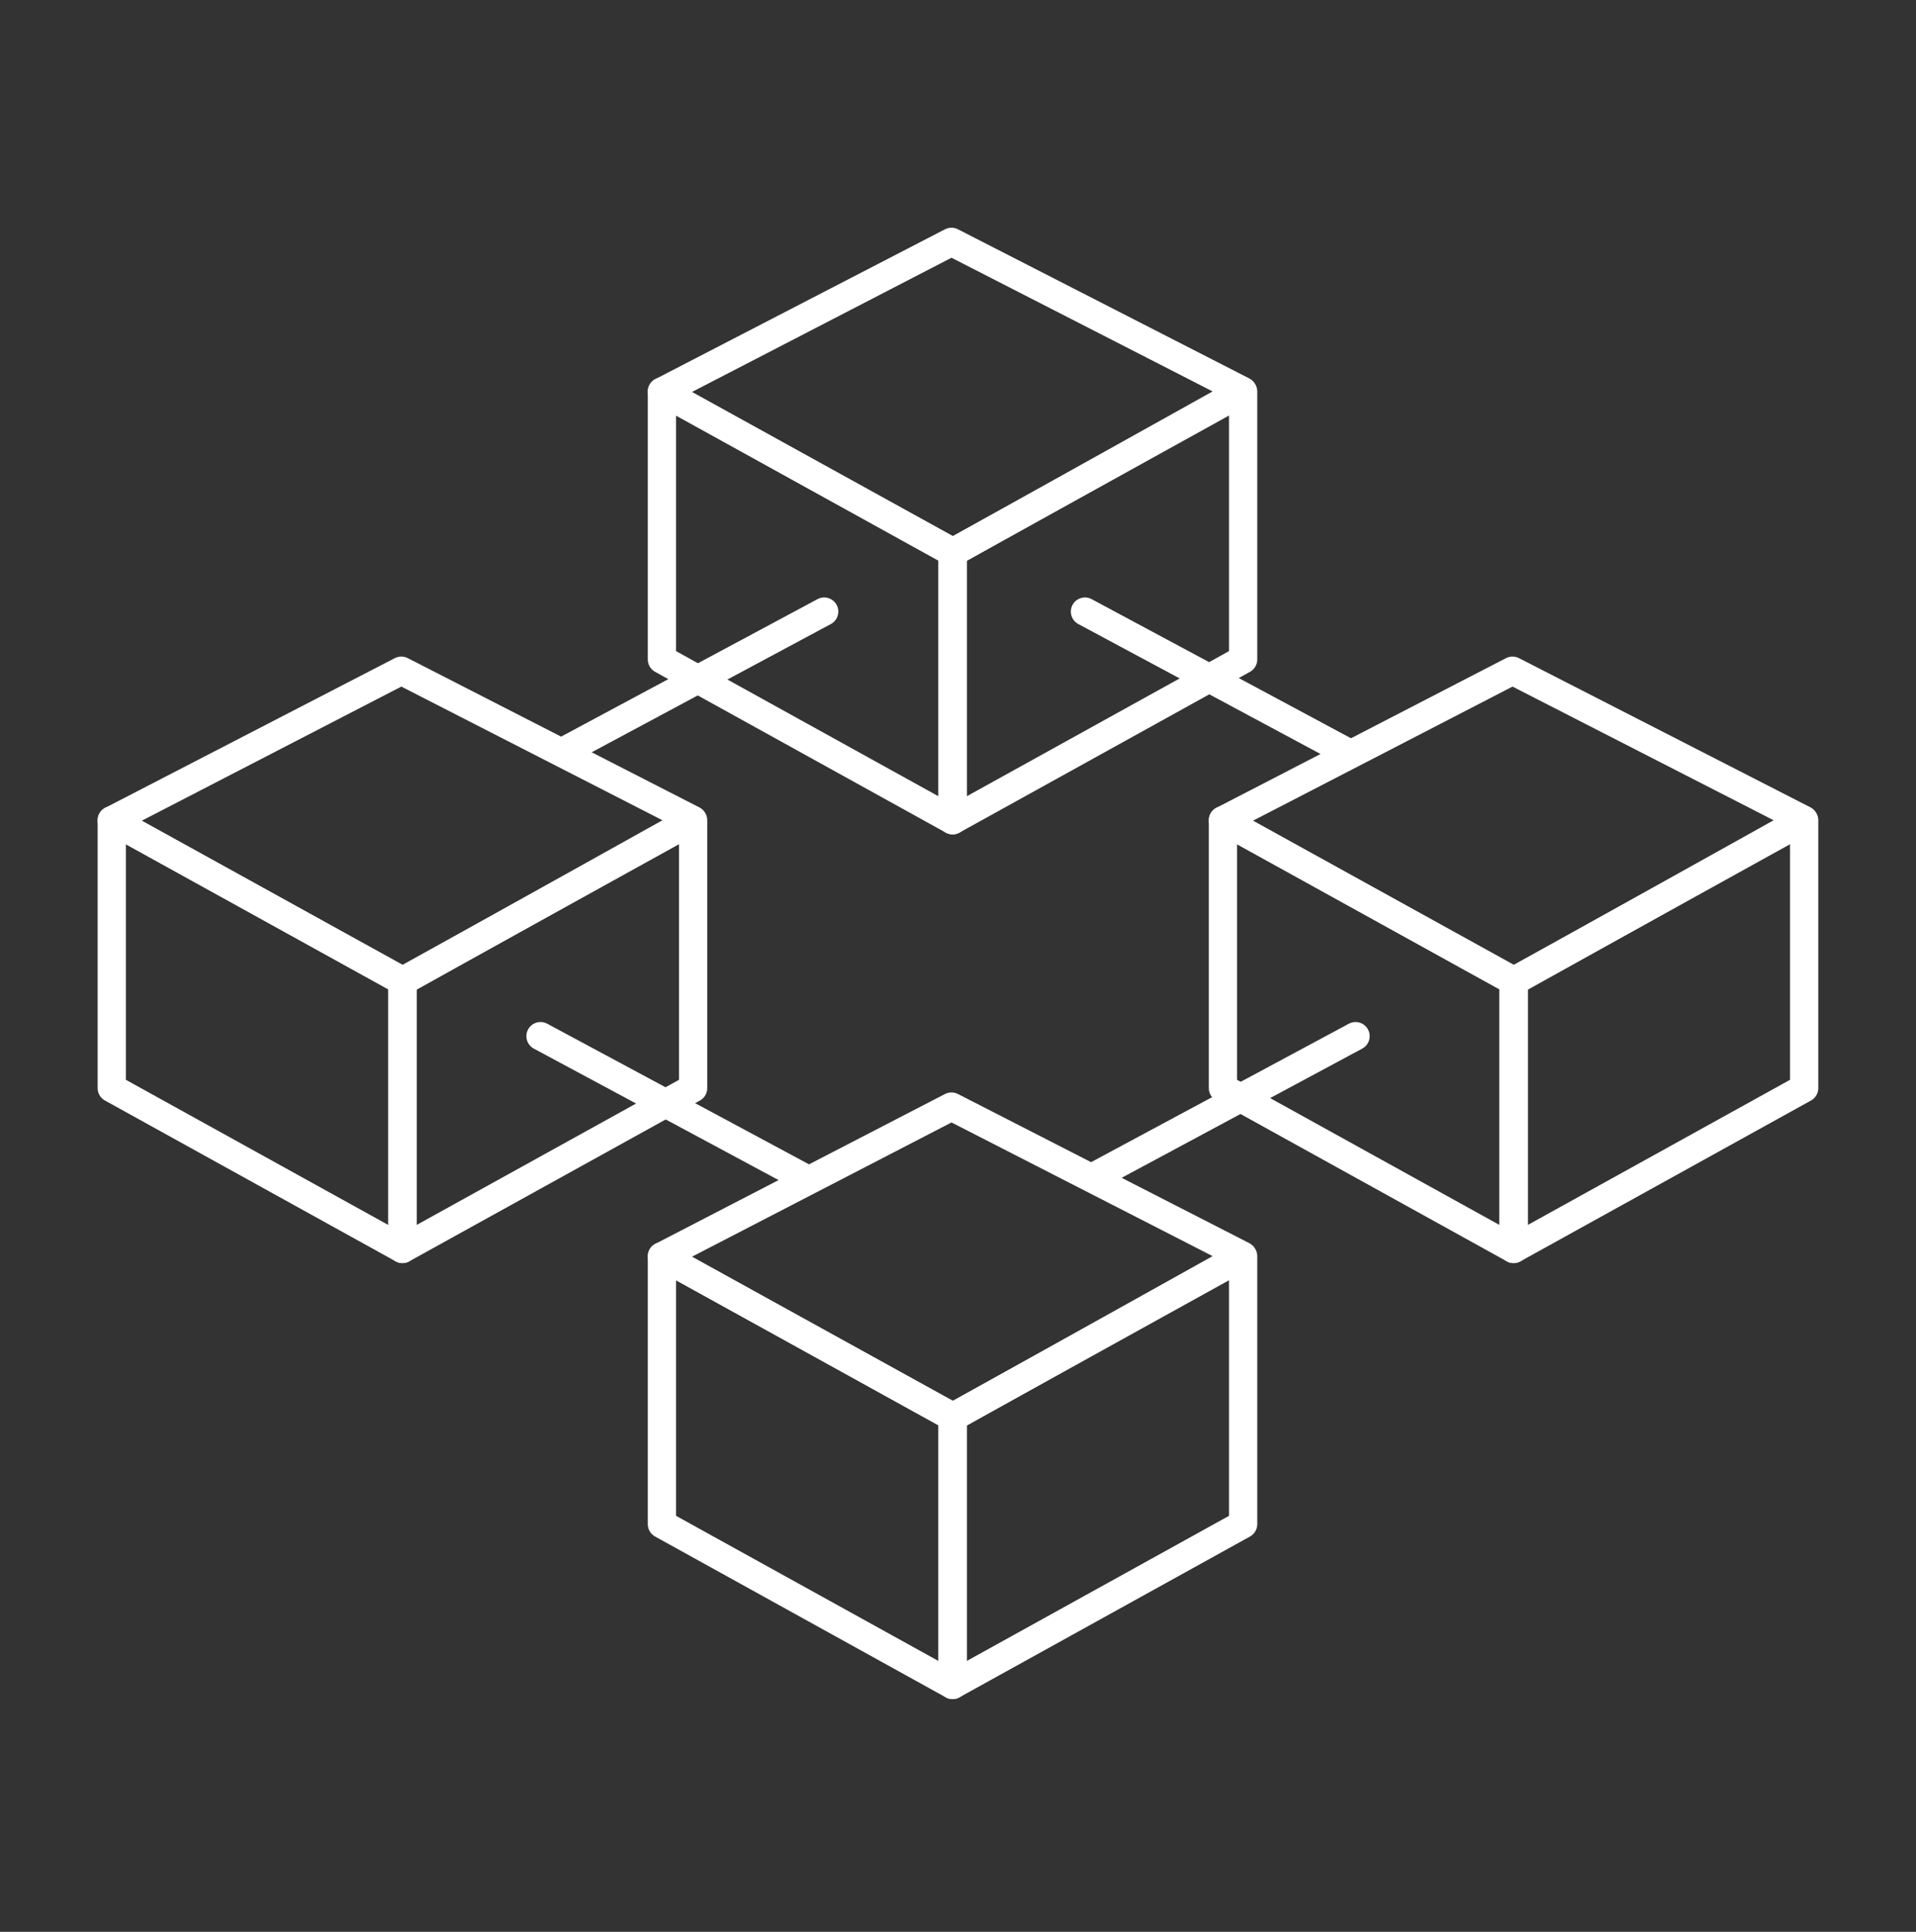 <svg width="120" height="121" viewBox="0 0 120 121" fill="none" xmlns="http://www.w3.org/2000/svg">
<rect x="0" y="0" width="120" height="121" fill="#333333" stroke="none"/>
<path d="M41.457 41.304L59.664 51.376V34.598L41.457 24.525V41.304Z" stroke="white" stroke-width="1.77" stroke-linejoin="round"/>
<path d="M77.858 41.304L59.66 51.376V34.598L77.858 24.525V41.304Z" stroke="white" stroke-width="1.77" stroke-linejoin="round"/>
<path d="M59.691 34.592L41.457 24.528L59.591 15.148L77.825 24.483L59.691 34.592Z" stroke="white" stroke-width="1.77" stroke-linejoin="round"/>
<path d="M41.457 95.464L59.664 105.536V88.758L41.457 78.686V95.464Z" stroke="white" stroke-width="1.77" stroke-linejoin="round"/>
<path d="M77.858 95.464L59.66 105.536V88.758L77.858 78.686V95.464Z" stroke="white" stroke-width="1.77" stroke-linejoin="round"/>
<path d="M59.691 88.752L41.457 78.689L59.591 69.308L77.825 78.643L59.691 88.752Z" stroke="white" stroke-width="1.77" stroke-linejoin="round"/>
<path d="M76.594 68.154L94.801 78.227V61.449L76.594 51.376V68.154Z" stroke="white" stroke-width="1.77" stroke-linejoin="round"/>
<path d="M112.995 68.154L94.797 78.227V61.449L112.995 51.376V68.154Z" stroke="white" stroke-width="1.77" stroke-linejoin="round"/>
<path d="M94.828 61.452L76.594 51.38L94.728 42.008L112.962 51.343L94.828 61.452Z" stroke="white" stroke-width="1.77" stroke-linejoin="round"/>
<path d="M7 68.154L25.207 78.227V61.449L7 51.376V68.154Z" stroke="white" stroke-width="1.77" stroke-linejoin="round"/>
<path d="M43.41 68.154L25.203 78.227V61.449L43.41 51.376V68.154Z" stroke="white" stroke-width="1.77" stroke-linejoin="round"/>
<path d="M25.234 61.452L7 51.38L25.134 42.008L43.368 51.343L25.234 61.452Z" stroke="white" stroke-width="1.77" stroke-linejoin="round"/>
<path d="M67.953 38.306L84.368 47.113" stroke="white" stroke-width="1.77" stroke-linecap="round" stroke-linejoin="round"/>
<path d="M33.852 64.898L50.266 73.715" stroke="white" stroke-width="1.77" stroke-linecap="round" stroke-linejoin="round"/>
<path d="M68.484 73.715L84.899 64.898" stroke="white" stroke-width="1.77" stroke-linecap="round" stroke-linejoin="round"/>
<path d="M35.195 47.113L51.619 38.306" stroke="white" stroke-width="1.77" stroke-linecap="round" stroke-linejoin="round"/>
</svg>
